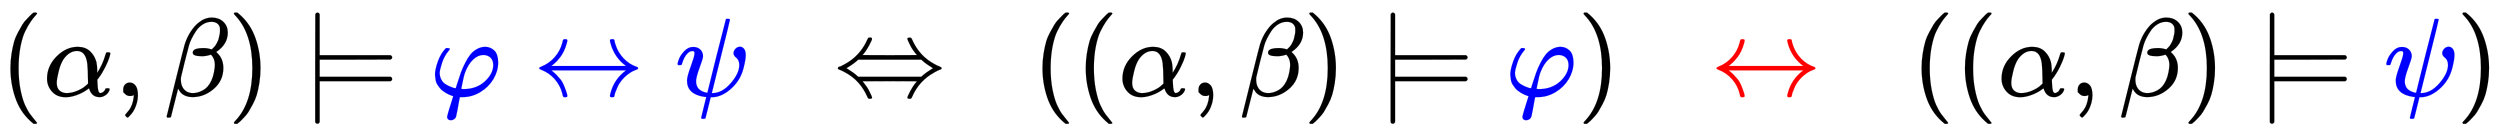 <svg xmlns:xlink="http://www.w3.org/1999/xlink" width="52.206ex" height="2.843ex" style="vertical-align: -0.838ex;" viewBox="0 -863.1 22477.4 1223.9" role="img" focusable="false" xmlns="http://www.w3.org/2000/svg" aria-labelledby="MathJax-SVG-1-Title">
<title id="MathJax-SVG-1-Title">{\displaystyle (\alpha ,\beta )\models \color {blue}\varphi \leftrightarrow \psi \color {black}\ \ \Leftrightarrow \ \ ((\alpha ,\beta )\models \color {blue}\varphi \color {black})\ \;\color {red}\leftrightarrow \color {black}\ \;((\alpha ,\beta )\models \color {blue}\psi \color {black})}</title>
<defs aria-hidden="true">
<path stroke-width="1" id="E1-MJMAIN-28" d="M94 250Q94 319 104 381T127 488T164 576T202 643T244 695T277 729T302 750H315H319Q333 750 333 741Q333 738 316 720T275 667T226 581T184 443T167 250T184 58T225 -81T274 -167T316 -220T333 -241Q333 -250 318 -250H315H302L274 -226Q180 -141 137 -14T94 250Z"></path>
<path stroke-width="1" id="E1-MJMATHI-3B1" d="M34 156Q34 270 120 356T309 442Q379 442 421 402T478 304Q484 275 485 237V208Q534 282 560 374Q564 388 566 390T582 393Q603 393 603 385Q603 376 594 346T558 261T497 161L486 147L487 123Q489 67 495 47T514 26Q528 28 540 37T557 60Q559 67 562 68T577 70Q597 70 597 62Q597 56 591 43Q579 19 556 5T512 -10H505Q438 -10 414 62L411 69L400 61Q390 53 370 41T325 18T267 -2T203 -11Q124 -11 79 39T34 156ZM208 26Q257 26 306 47T379 90L403 112Q401 255 396 290Q382 405 304 405Q235 405 183 332Q156 292 139 224T121 120Q121 71 146 49T208 26Z"></path>
<path stroke-width="1" id="E1-MJMAIN-2C" d="M78 35T78 60T94 103T137 121Q165 121 187 96T210 8Q210 -27 201 -60T180 -117T154 -158T130 -185T117 -194Q113 -194 104 -185T95 -172Q95 -168 106 -156T131 -126T157 -76T173 -3V9L172 8Q170 7 167 6T161 3T152 1T140 0Q113 0 96 17Z"></path>
<path stroke-width="1" id="E1-MJMATHI-3B2" d="M29 -194Q23 -188 23 -186Q23 -183 102 134T186 465Q208 533 243 584T309 658Q365 705 429 705H431Q493 705 533 667T573 570Q573 465 469 396L482 383Q533 332 533 252Q533 139 448 65T257 -10Q227 -10 203 -2T165 17T143 40T131 59T126 65L62 -188Q60 -194 42 -194H29ZM353 431Q392 431 427 419L432 422Q436 426 439 429T449 439T461 453T472 471T484 495T493 524T501 560Q503 569 503 593Q503 611 502 616Q487 667 426 667Q384 667 347 643T286 582T247 514T224 455Q219 439 186 308T152 168Q151 163 151 147Q151 99 173 68Q204 26 260 26Q302 26 349 51T425 137Q441 171 449 214T457 279Q457 337 422 372Q380 358 347 358H337Q258 358 258 389Q258 396 261 403Q275 431 353 431Z"></path>
<path stroke-width="1" id="E1-MJMAIN-29" d="M60 749L64 750Q69 750 74 750H86L114 726Q208 641 251 514T294 250Q294 182 284 119T261 12T224 -76T186 -143T145 -194T113 -227T90 -246Q87 -249 86 -250H74Q66 -250 63 -250T58 -247T55 -238Q56 -237 66 -225Q221 -64 221 250T66 725Q56 737 55 738Q55 746 60 749Z"></path>
<path stroke-width="1" id="E1-MJMAIN-22A8" d="M139 -249H137Q125 -249 119 -235V251L120 737Q130 750 139 750Q152 750 159 735V367H796Q811 359 811 347Q811 336 797 328L479 327H161L159 328V172L161 173H797Q798 172 800 171T803 169T805 167T808 164T809 162T810 158T811 153Q811 140 796 133H159V-235Q151 -249 141 -249H139Z"></path>
<path stroke-width="1" id="E1-MJMATHI-3C6" d="M92 210Q92 176 106 149T142 108T185 85T220 72L235 70L237 71L250 112Q268 170 283 211T322 299T370 375T429 423T502 442Q547 442 582 410T618 302Q618 224 575 152T457 35T299 -10Q273 -10 273 -12L266 -48Q260 -83 252 -125T241 -179Q236 -203 215 -212Q204 -218 190 -218Q159 -215 159 -185Q159 -175 214 -2L209 0Q204 2 195 5T173 14T147 28T120 46T94 71T71 103T56 142T50 190Q50 238 76 311T149 431H162Q183 431 183 423Q183 417 175 409Q134 361 114 300T92 210ZM574 278Q574 320 550 344T486 369Q437 369 394 329T323 218Q309 184 295 109L286 64Q304 62 306 62Q423 62 498 131T574 278Z"></path>
<path stroke-width="1" id="E1-MJMAIN-2194" d="M263 479Q267 501 271 506T288 511Q308 511 308 500Q308 493 303 475Q293 438 278 406T246 352T215 315T185 287T165 270H835Q729 349 696 475Q691 493 691 500Q691 511 711 511Q720 511 723 510T729 506T732 497T735 481T743 456Q765 389 816 336T935 261Q944 258 944 250Q944 244 939 241T915 231T877 212Q836 186 806 152T761 85T740 35T732 4Q730 -6 727 -8T711 -11Q691 -11 691 0Q691 7 696 25Q728 151 835 230H165Q167 228 182 216T211 189T244 152T277 96T303 25Q308 7 308 0Q308 -11 288 -11Q281 -11 278 -11T272 -7T267 2T263 21Q245 94 195 151T73 236Q58 242 55 247Q55 254 59 257T73 264Q144 292 194 349T263 479Z"></path>
<path stroke-width="1" id="E1-MJMATHI-3C8" d="M161 441Q202 441 226 417T250 358Q250 338 218 252T187 127Q190 85 214 61Q235 43 257 37Q275 29 288 29H289L371 360Q455 691 456 692Q459 694 472 694Q492 694 492 687Q492 678 411 356Q329 28 329 27T335 26Q421 26 498 114T576 278Q576 302 568 319T550 343T532 361T524 384Q524 405 541 424T583 443Q602 443 618 425T634 366Q634 337 623 288T605 220Q573 125 492 57T329 -11H319L296 -104Q272 -198 272 -199Q270 -205 252 -205H239Q233 -199 233 -197Q233 -192 256 -102T279 -9Q272 -8 265 -8Q106 14 106 139Q106 174 139 264T173 379Q173 380 173 381Q173 390 173 393T169 400T158 404H154Q131 404 112 385T82 344T65 302T57 280Q55 278 41 278H27Q21 284 21 287Q21 299 34 333T82 404T161 441Z"></path>
<path stroke-width="1" id="E1-MJMAIN-21D4" d="M308 524Q318 526 323 526Q340 526 340 514Q340 507 336 499Q326 476 314 454T292 417T274 391T260 374L255 368Q255 367 500 367Q744 367 744 368L739 374Q734 379 726 390T707 416T685 453T663 499Q658 511 658 515Q658 525 680 525Q687 524 690 523T695 519T701 507Q766 359 902 287Q921 276 939 269T961 259T966 250Q966 246 965 244T960 240T949 236T930 228T902 213Q763 137 701 -7Q697 -16 695 -19T690 -23T680 -25Q658 -25 658 -15Q658 -11 663 1Q673 24 685 46T707 83T725 109T739 126L744 132Q744 133 500 133Q255 133 255 132L260 126Q265 121 273 110T292 84T314 47T336 1Q341 -11 341 -15Q341 -25 319 -25Q312 -24 309 -23T304 -19T298 -7Q233 141 97 213Q83 221 70 227T51 235T41 239T35 243T34 250T35 256T40 261T51 265T70 273T97 287Q235 363 299 509Q305 522 308 524ZM792 319L783 327H216Q183 294 120 256L110 250L120 244Q173 212 207 181L216 173H783L792 181Q826 212 879 244L889 250L879 256Q826 288 792 319Z"></path>
</defs>
<g stroke="currentColor" fill="currentColor" stroke-width="0" transform="matrix(1 0 0 -1 0 0)" aria-hidden="true">
 <use xlink:href="#E1-MJMAIN-28" x="0" y="0"></use>
 <use xlink:href="#E1-MJMATHI-3B1" x="389" y="0"></use>
 <use xlink:href="#E1-MJMAIN-2C" x="1030" y="0"></use>
 <use xlink:href="#E1-MJMATHI-3B2" x="1475" y="0"></use>
 <use xlink:href="#E1-MJMAIN-29" x="2048" y="0"></use>
 <use xlink:href="#E1-MJMAIN-22A8" x="2715" y="0"></use>
<g fill="blue" stroke="blue" transform="translate(3861,0)">
<g fill="blue" stroke="blue">
<g fill="blue" stroke="blue">
 <use xlink:href="#E1-MJMATHI-3C6"></use>
</g>
<g fill="blue" stroke="blue" transform="translate(932,0)">
 <use xlink:href="#E1-MJMAIN-2194"></use>
</g>
<g fill="blue" stroke="blue" transform="translate(2210,0)">
 <use xlink:href="#E1-MJMATHI-3C8"></use>
</g>
<g fill="black" stroke="black" transform="translate(2862,0)">
<g fill="black" stroke="black">
<g fill="black" stroke="black"></g>
<g fill="black" stroke="black"></g>
<g fill="black" stroke="black" transform="translate(777,0)">
 <use xlink:href="#E1-MJMAIN-21D4"></use>
</g>
<g fill="black" stroke="black"></g>
<g fill="black" stroke="black"></g>
<g fill="black" stroke="black" transform="translate(2556,0)">
 <use xlink:href="#E1-MJMAIN-28"></use>
</g>
<g fill="black" stroke="black" transform="translate(2945,0)">
 <use xlink:href="#E1-MJMAIN-28"></use>
</g>
<g fill="black" stroke="black" transform="translate(3335,0)">
 <use xlink:href="#E1-MJMATHI-3B1"></use>
</g>
<g fill="black" stroke="black" transform="translate(3975,0)">
 <use xlink:href="#E1-MJMAIN-2C"></use>
</g>
<g fill="black" stroke="black" transform="translate(4420,0)">
 <use xlink:href="#E1-MJMATHI-3B2"></use>
</g>
<g fill="black" stroke="black" transform="translate(4994,0)">
 <use xlink:href="#E1-MJMAIN-29"></use>
</g>
<g fill="black" stroke="black" transform="translate(5661,0)">
 <use xlink:href="#E1-MJMAIN-22A8"></use>
</g>
<g fill="blue" stroke="blue" transform="translate(6806,0)">
<g fill="blue" stroke="blue">
<g fill="blue" stroke="blue">
 <use xlink:href="#E1-MJMATHI-3C6"></use>
</g>
<g fill="black" stroke="black" transform="translate(654,0)">
<g fill="black" stroke="black">
<g fill="black" stroke="black">
 <use xlink:href="#E1-MJMAIN-29"></use>
</g>
<g fill="black" stroke="black"></g>
<g fill="black" stroke="black"></g>
<g fill="red" stroke="red" transform="translate(1195,0)">
<g fill="red" stroke="red">
<g fill="red" stroke="red">
 <use xlink:href="#E1-MJMAIN-2194"></use>
</g>
<g fill="black" stroke="black" transform="translate(1278,0)">
<g fill="black" stroke="black">
<g fill="black" stroke="black"></g>
<g fill="black" stroke="black"></g>
<g fill="black" stroke="black" transform="translate(527,0)">
 <use xlink:href="#E1-MJMAIN-28"></use>
</g>
<g fill="black" stroke="black" transform="translate(917,0)">
 <use xlink:href="#E1-MJMAIN-28"></use>
</g>
<g fill="black" stroke="black" transform="translate(1306,0)">
 <use xlink:href="#E1-MJMATHI-3B1"></use>
</g>
<g fill="black" stroke="black" transform="translate(1947,0)">
 <use xlink:href="#E1-MJMAIN-2C"></use>
</g>
<g fill="black" stroke="black" transform="translate(2392,0)">
 <use xlink:href="#E1-MJMATHI-3B2"></use>
</g>
<g fill="black" stroke="black" transform="translate(2965,0)">
 <use xlink:href="#E1-MJMAIN-29"></use>
</g>
<g fill="black" stroke="black" transform="translate(3633,0)">
 <use xlink:href="#E1-MJMAIN-22A8"></use>
</g>
<g fill="blue" stroke="blue" transform="translate(4778,0)">
<g fill="blue" stroke="blue">
<g fill="blue" stroke="blue">
 <use xlink:href="#E1-MJMATHI-3C8"></use>
</g>
<g fill="black" stroke="black" transform="translate(651,0)">
<g fill="black" stroke="black">
<g fill="black" stroke="black">
 <use xlink:href="#E1-MJMAIN-29"></use>
</g>
</g>
</g>
</g>
</g>
</g>
</g>
</g>
</g>
</g>
</g>
</g>
</g>
</g>
</g>
</g>
</g>
</g>
</svg>